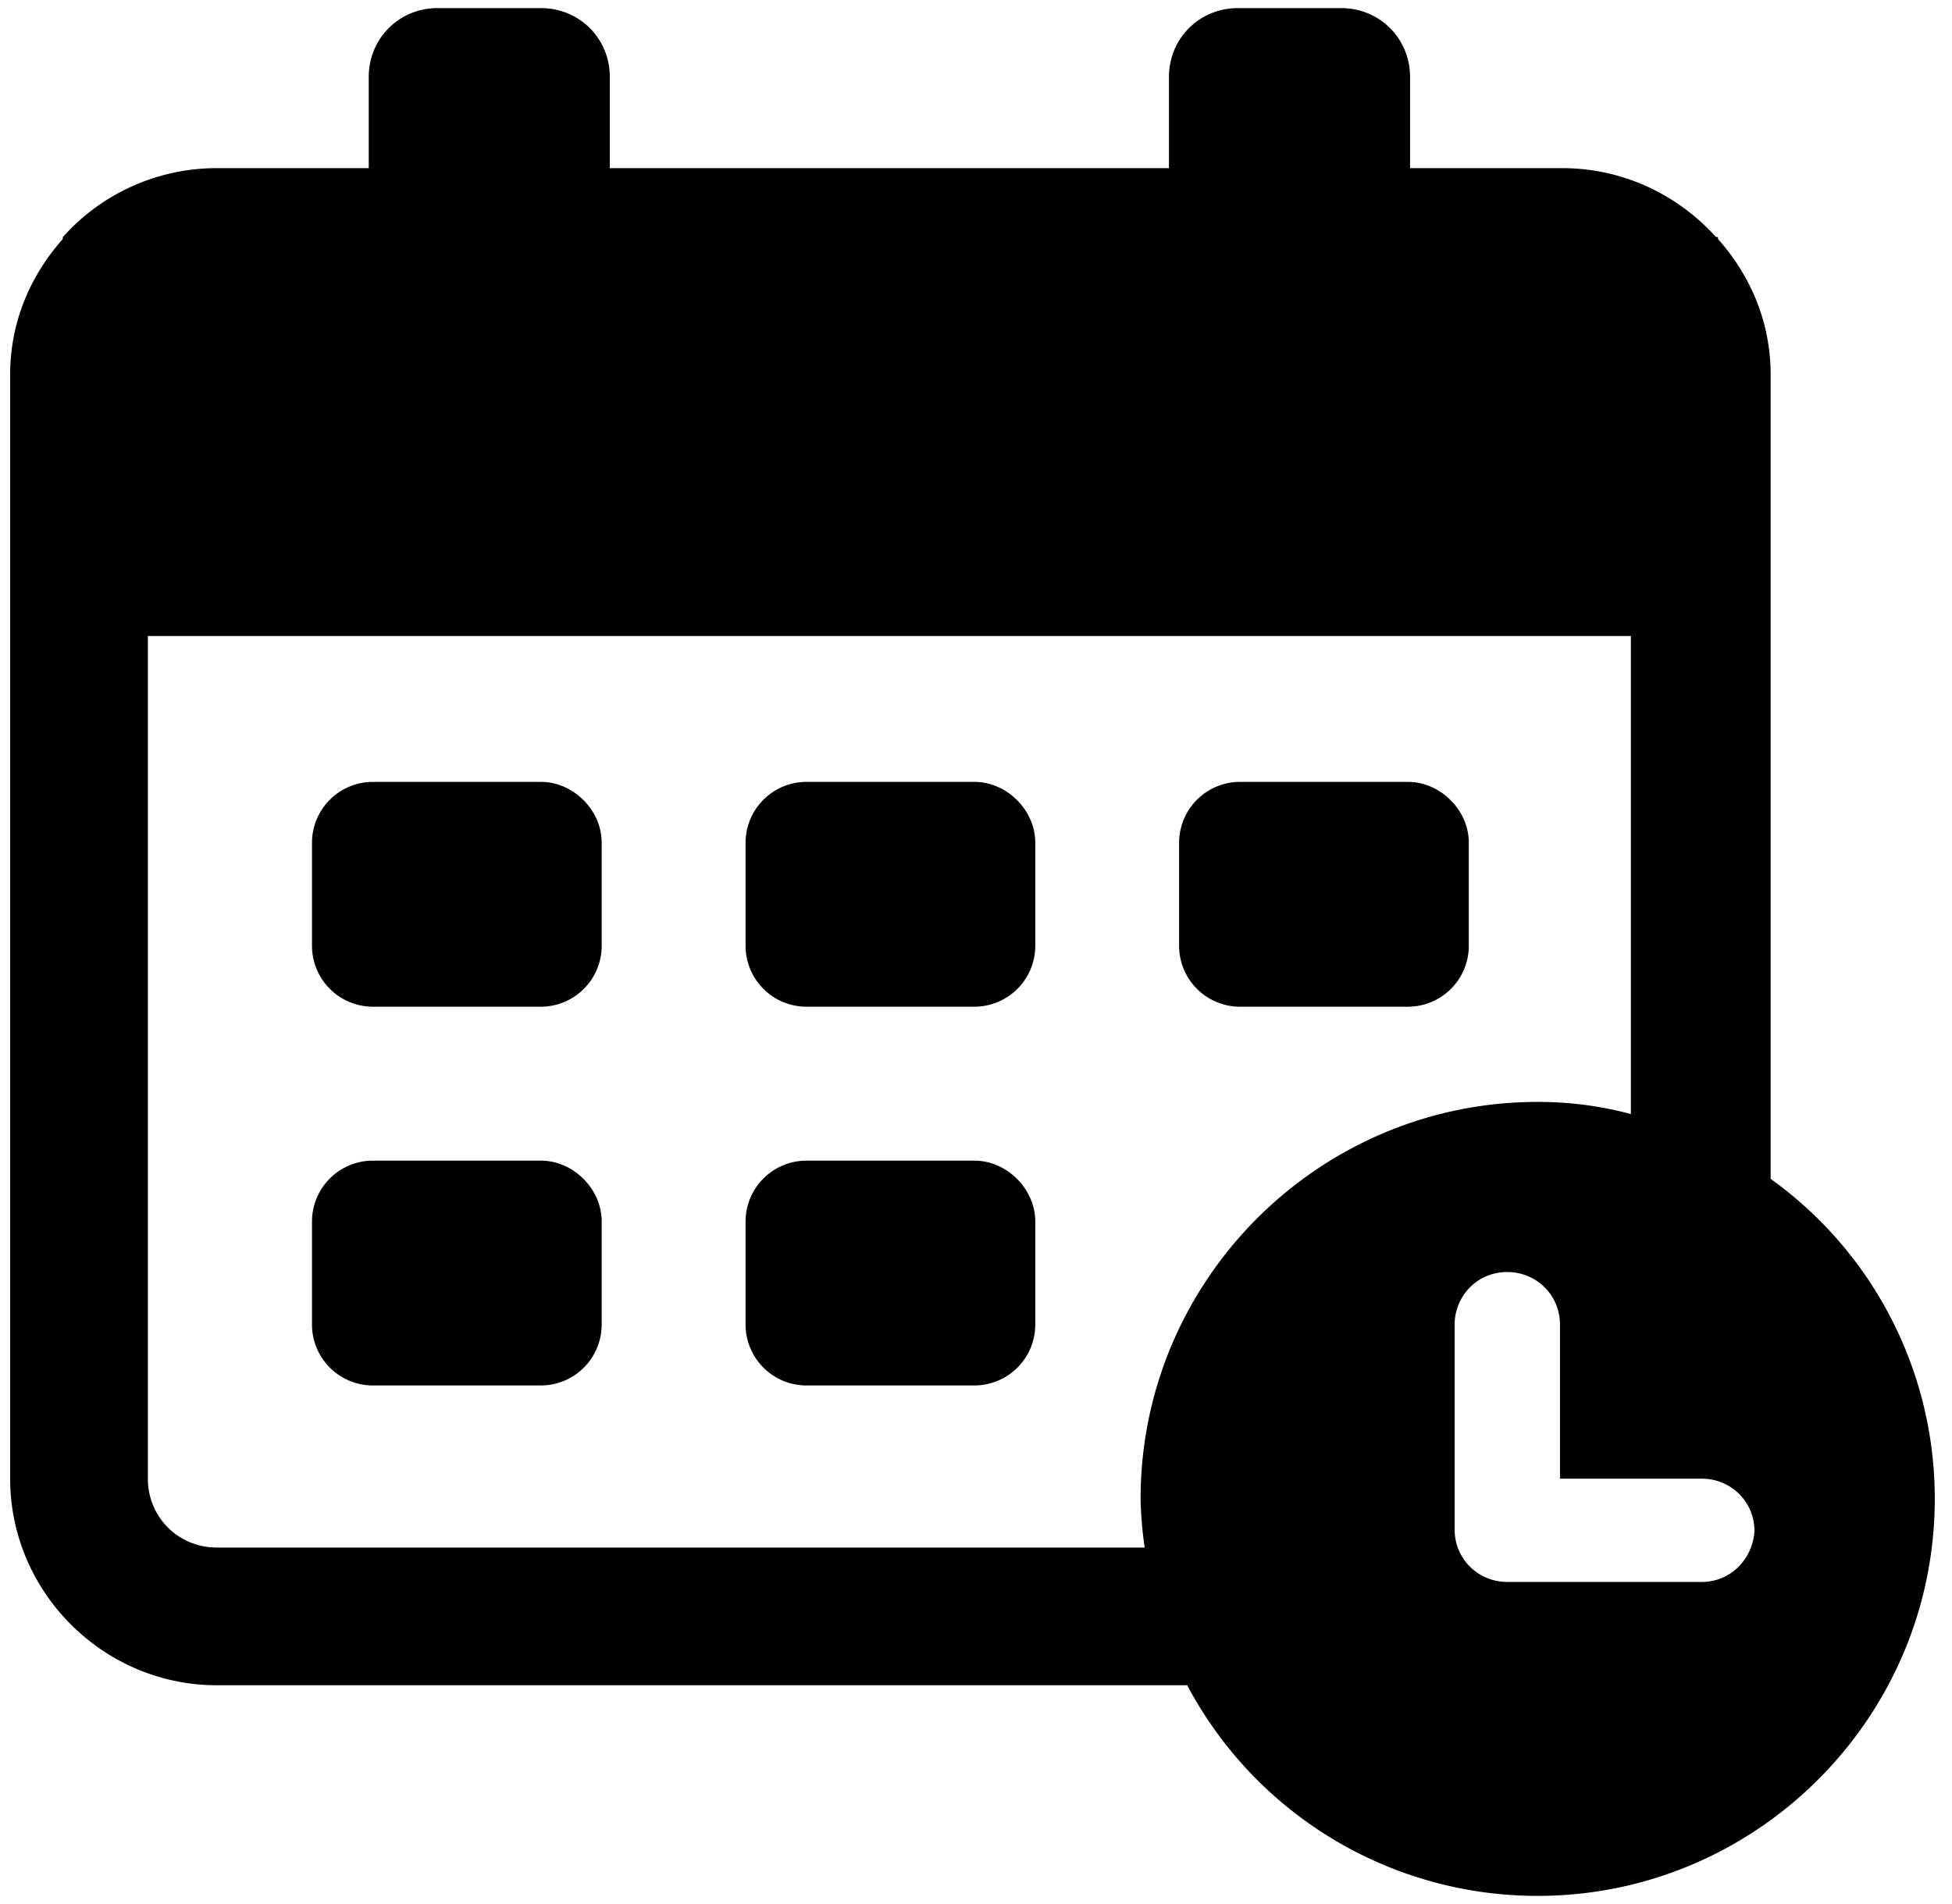 <?xml version="1.0" encoding="UTF-8"?><svg width="41" height="40" viewBox="0 0 41 40" xmlns="http://www.w3.org/2000/svg"><path d="M11.362.17c.808 0 1.447.639 1.447 1.447v1.915h11.744V1.617C24.553.809 25.191.17 26 .17h2.17c.809 0 1.447.639 1.447 1.447v1.915h3.192c1.276 0 2.425.553 3.234 1.447h.042v.042c.681.766 1.106 1.745 1.106 2.851v16.894a8.26 8.26 0 013.447 6.723c0 4.596-3.744 8.34-8.34 8.34a8.324 8.324 0 01-7.362-4.425H4.553c-2.383 0-4.34-1.957-4.34-4.34V7.872c0-1.106.425-2.085 1.106-2.85v-.043l.166-.174a4.334 4.334 0 013.068-1.273h3.192V1.617C7.745.809 8.383.17 9.19.17zM31.66 26.723c-.639 0-1.107.511-1.107 1.107v4.298c0 .638.51 1.106 1.107 1.106h4.085c.595 0 1.064-.468 1.106-1.064 0-.638-.51-1.106-1.106-1.106h-2.979V27.83c0-.639-.51-1.107-1.106-1.107zm2.595-13.361H3.106v17.702c0 .808.639 1.447 1.447 1.447h19.49a8.263 8.263 0 01-.086-1.022c0-4.595 3.745-8.34 8.34-8.34.682 0 1.32.085 1.958.255V13.362zM20.468 24.383c.68 0 1.277.596 1.277 1.277v2.17a1.28 1.28 0 01-1.277 1.276h-3.532a1.28 1.28 0 01-1.276-1.276v-2.17a1.28 1.28 0 011.276-1.277zm-9.106 0c.68 0 1.276.596 1.276 1.277v2.17a1.28 1.28 0 01-1.276 1.276H7.83a1.28 1.28 0 01-1.277-1.276v-2.17a1.28 1.28 0 011.277-1.277zm9.106-7.957c.68 0 1.277.595 1.277 1.276v2.17a1.28 1.28 0 01-1.277 1.277h-3.532a1.28 1.28 0 01-1.276-1.277v-2.17a1.28 1.28 0 011.276-1.276zm-9.106 0c.68 0 1.276.595 1.276 1.276v2.17a1.28 1.28 0 01-1.276 1.277H7.83a1.28 1.28 0 01-1.277-1.277v-2.17a1.28 1.28 0 011.277-1.276zm18.212 0c.681 0 1.277.595 1.277 1.276v2.17a1.28 1.28 0 01-1.277 1.277h-3.531a1.28 1.28 0 01-1.277-1.277v-2.17a1.28 1.28 0 011.277-1.276z" fill="#000000" fill-rule="nonzero"/></svg>